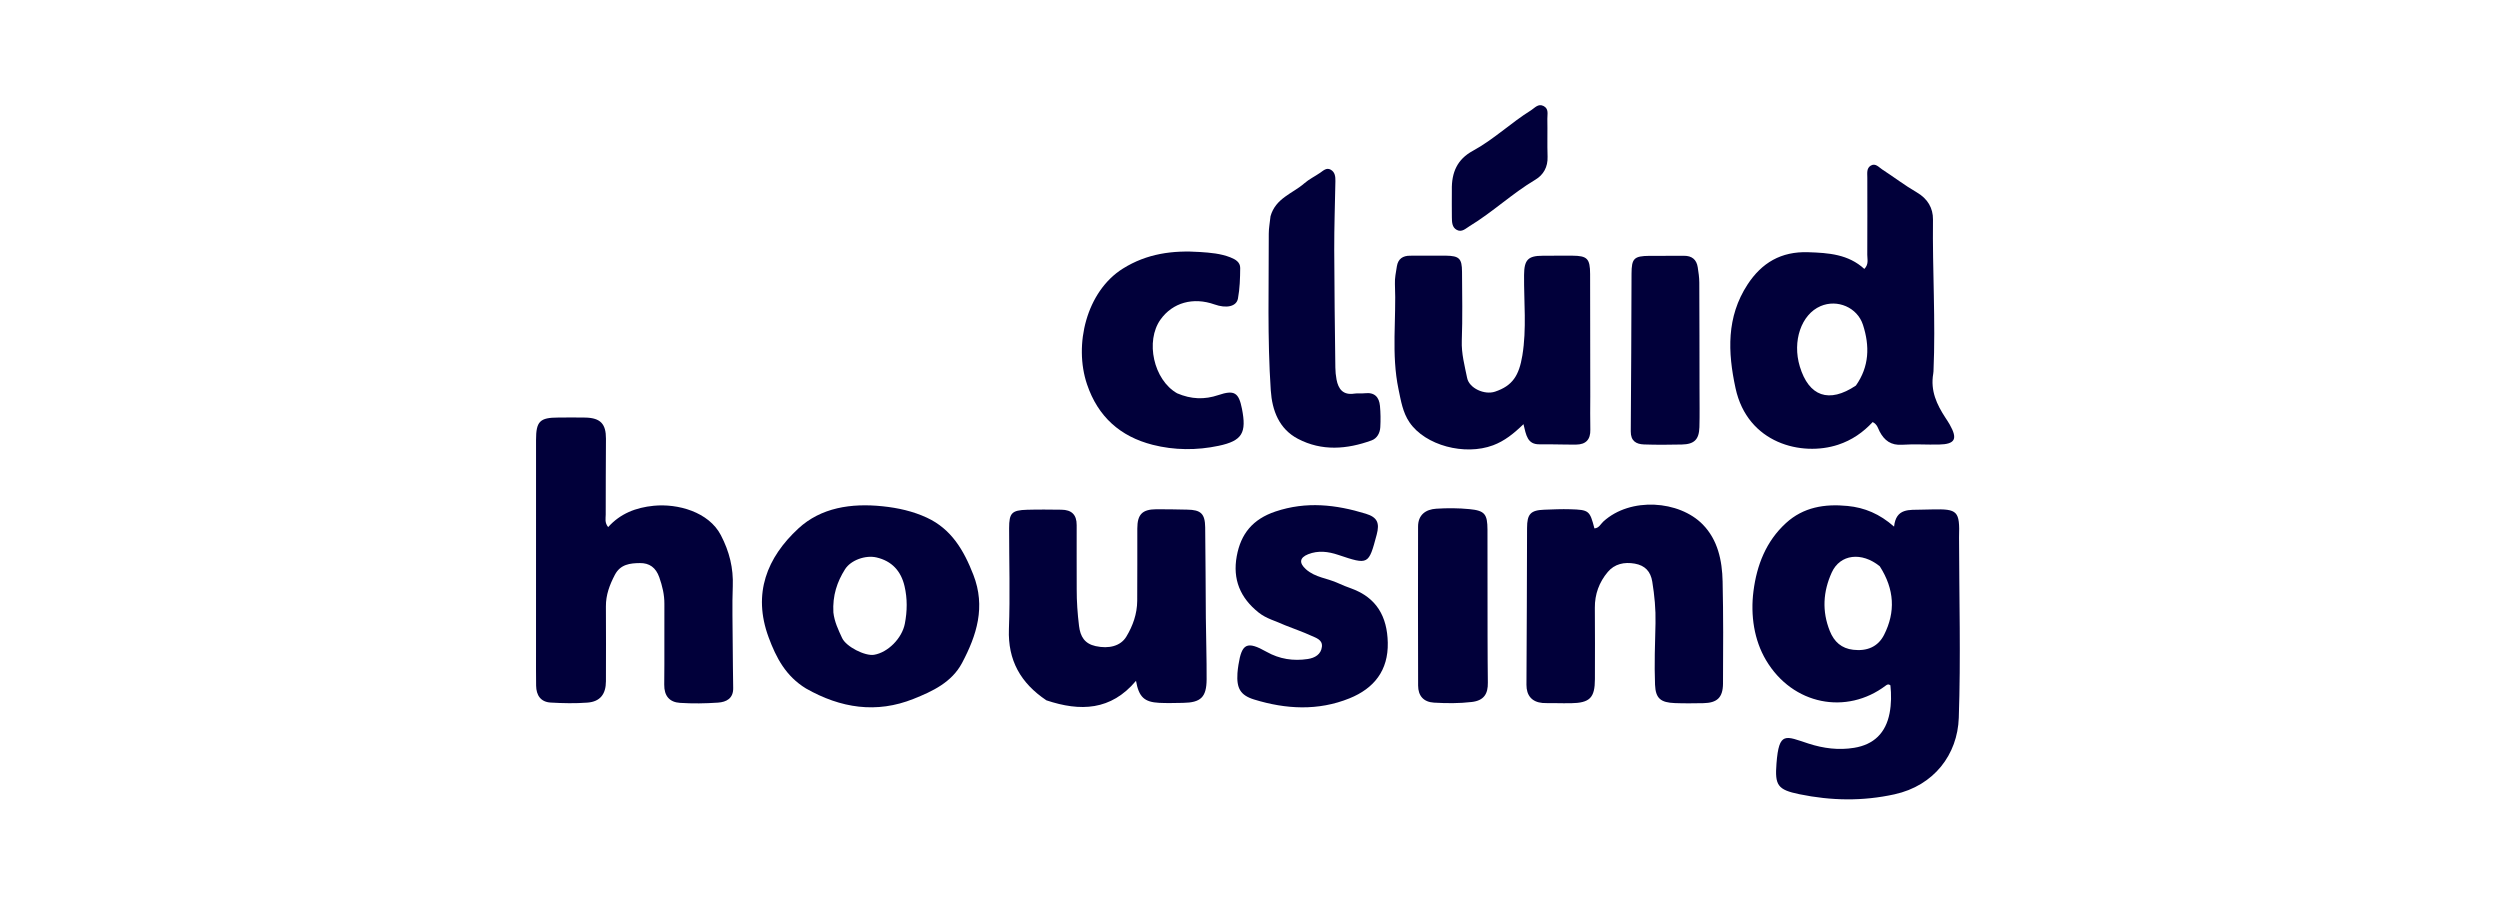 <svg width="199" height="72" viewBox="0 0 199 72" fill="none" xmlns="http://www.w3.org/2000/svg" style="filter: brightness(0) invert(1);">
<path d="M155.94 42.776C155.949 47.624 156.083 52.389 155.919 57.143C155.819 60.055 153.954 62.534 150.801 63.228C148.27 63.785 145.764 63.742 143.238 63.221C141.495 62.863 141.272 62.51 141.408 60.775C141.61 58.181 142.121 58.594 143.962 59.19C145.146 59.573 146.351 59.728 147.59 59.526C149.162 59.269 150.108 58.343 150.411 56.77C150.554 56.021 150.553 55.273 150.477 54.553C150.308 54.425 150.202 54.5 150.102 54.575C146.99 56.926 142.703 56.13 140.577 52.553C139.626 50.953 139.331 48.98 139.576 47.058C139.84 44.984 140.577 43.089 142.158 41.64C143.55 40.365 145.243 40.095 147.067 40.274C148.429 40.408 149.617 40.904 150.768 41.919C150.924 40.418 151.997 40.601 152.956 40.568C153.24 40.558 153.524 40.556 153.807 40.55C155.835 40.503 156.005 40.673 155.94 42.776ZM149.63 45.076C148.186 43.905 146.47 44.11 145.807 45.57C145.116 47.09 145.02 48.647 145.652 50.227C145.997 51.087 146.583 51.616 147.519 51.723C148.59 51.846 149.482 51.505 149.973 50.533C150.889 48.721 150.808 46.917 149.63 45.076Z" fill="#01003A"/>
<path d="M153.887 29.735C153.648 31.121 154.174 32.206 154.853 33.248C154.974 33.433 155.097 33.616 155.205 33.808C155.846 34.945 155.627 35.359 154.344 35.386C153.368 35.407 152.388 35.335 151.416 35.402C150.525 35.463 149.992 35.068 149.61 34.331C149.484 34.087 149.433 33.784 149.065 33.596C148.313 34.406 147.42 35.036 146.313 35.401C143.431 36.351 139.102 35.311 138.149 30.901C137.528 28.032 137.417 25.23 139.106 22.645C140.235 20.92 141.772 20.006 143.927 20.076C145.566 20.129 147.125 20.239 148.401 21.407C148.772 21.032 148.632 20.633 148.635 20.28C148.649 18.233 148.636 16.186 148.638 14.139C148.639 13.798 148.564 13.398 148.907 13.187C149.285 12.954 149.552 13.313 149.824 13.489C150.748 14.087 151.624 14.763 152.575 15.312C153.439 15.812 153.876 16.565 153.865 17.473C153.816 21.501 154.082 25.527 153.906 29.555C153.904 29.586 153.899 29.617 153.887 29.735ZM147.73 30.69C148.797 29.18 148.84 27.544 148.291 25.853C147.843 24.474 146.256 23.791 144.914 24.369C143.382 25.027 142.652 27.155 143.266 29.177C143.984 31.547 145.577 32.135 147.73 30.69Z" fill="#01003A"/>
<path d="M58.324 51.287C58.337 52.501 58.341 53.634 58.362 54.767C58.377 55.599 57.817 55.884 57.153 55.929C56.15 55.998 55.135 56.013 54.132 55.949C53.293 55.896 52.862 55.394 52.873 54.498C52.898 52.355 52.873 50.213 52.885 48.07C52.889 47.334 52.724 46.653 52.48 45.956C52.207 45.175 51.691 44.812 50.94 44.821C50.158 44.829 49.385 44.91 48.94 45.762C48.525 46.559 48.223 47.359 48.23 48.272C48.245 50.257 48.235 52.242 48.232 54.227C48.23 55.255 47.77 55.852 46.76 55.928C45.79 56.002 44.807 55.98 43.834 55.924C43.04 55.879 42.685 55.344 42.675 54.579C42.663 53.697 42.667 52.814 42.667 51.932C42.667 46.292 42.668 40.652 42.669 35.013C42.67 33.54 42.973 33.238 44.435 33.237C45.159 33.237 45.885 33.219 46.609 33.239C47.798 33.271 48.239 33.74 48.234 34.921C48.225 36.937 48.213 38.953 48.215 40.97C48.215 41.27 48.117 41.596 48.409 41.957C49.38 40.874 50.625 40.398 52.038 40.259C53.937 40.072 56.416 40.738 57.384 42.606C58.063 43.916 58.384 45.214 58.329 46.669C58.271 48.179 58.319 49.693 58.324 51.287Z" fill="#01003A"/>
<path d="M64.153 54.801C62.556 53.825 61.787 52.37 61.179 50.724C59.893 47.24 61.059 44.372 63.544 42.073C65.35 40.401 67.757 40.04 70.249 40.299C71.492 40.428 72.672 40.694 73.778 41.206C75.731 42.111 76.722 43.804 77.48 45.756C78.469 48.302 77.752 50.557 76.581 52.767C75.761 54.315 74.232 55.026 72.715 55.632C69.77 56.809 66.926 56.379 64.153 54.801ZM66.337 48.75C66.417 49.481 66.73 50.138 67.033 50.789C67.355 51.48 68.859 52.239 69.574 52.121C70.676 51.941 71.8 50.809 72.025 49.649C72.219 48.649 72.233 47.645 72 46.654C71.719 45.456 70.994 44.656 69.766 44.371C68.896 44.17 67.724 44.585 67.265 45.312C66.635 46.31 66.263 47.399 66.337 48.75Z" fill="#01003A"/>
<path d="M83.293 55.746C81.234 54.364 80.218 52.556 80.31 50.074C80.409 47.399 80.324 44.717 80.326 42.039C80.326 40.837 80.536 40.612 81.751 40.577C82.664 40.55 83.579 40.563 84.492 40.573C85.29 40.582 85.709 40.961 85.703 41.799C85.69 43.501 85.712 45.202 85.706 46.904C85.702 47.882 85.772 48.852 85.891 49.824C85.994 50.671 86.335 51.237 87.208 51.43C88.27 51.666 89.203 51.424 89.654 50.679C90.18 49.811 90.514 48.86 90.522 47.831C90.537 45.909 90.526 43.986 90.53 42.064C90.533 40.947 90.925 40.544 92.048 40.536C92.867 40.529 93.686 40.554 94.505 40.567C95.584 40.583 95.918 40.886 95.933 41.976C95.966 44.37 95.964 46.765 95.985 49.16C96 50.798 96.055 52.435 96.047 54.073C96.04 55.5 95.582 55.929 94.167 55.948C93.537 55.956 92.905 55.979 92.277 55.947C91.089 55.886 90.653 55.489 90.426 54.193C88.436 56.565 85.993 56.649 83.293 55.746Z" fill="#01003A"/>
<path d="M123.724 55.969C123.35 55.965 123.065 55.981 122.783 55.956C121.938 55.88 121.501 55.359 121.506 54.509C121.528 50.349 121.546 46.188 121.554 42.028C121.556 40.93 121.824 40.613 122.914 40.573C123.605 40.547 124.297 40.515 124.988 40.536C126.488 40.581 126.547 40.641 126.915 42.059C127.279 42.045 127.412 41.709 127.627 41.513C129.788 39.543 133.664 39.834 135.537 41.746C136.741 42.975 137.084 44.619 137.12 46.281C137.18 48.991 137.169 51.703 137.151 54.414C137.144 55.528 136.68 55.953 135.585 55.972C134.829 55.986 134.071 55.995 133.315 55.966C132.204 55.923 131.784 55.606 131.741 54.504C131.678 52.87 131.74 51.23 131.778 49.594C131.804 48.486 131.697 47.396 131.522 46.305C131.39 45.48 130.939 45.009 130.129 44.865C129.298 44.718 128.522 44.881 127.977 45.531C127.297 46.34 126.939 47.298 126.95 48.386C126.968 50.277 126.958 52.169 126.955 54.06C126.951 55.55 126.548 55.953 125.042 55.977C124.633 55.984 124.223 55.974 123.724 55.969Z" fill="#01003A"/>
<path d="M126.586 31.551C126.586 32.496 126.568 33.348 126.59 34.198C126.611 34.989 126.233 35.382 125.466 35.389C124.489 35.397 123.512 35.356 122.535 35.367C121.581 35.378 121.481 34.643 121.268 33.764C120.492 34.518 119.758 35.105 118.846 35.446C116.599 36.286 113.456 35.468 112.195 33.617C111.659 32.831 111.516 31.912 111.321 30.98C110.737 28.191 111.157 25.39 111.036 22.6C111.016 22.136 111.117 21.663 111.191 21.198C111.287 20.606 111.663 20.349 112.255 20.354C113.201 20.361 114.146 20.336 115.091 20.351C116.158 20.367 116.371 20.579 116.377 21.629C116.387 23.457 116.426 25.287 116.359 27.112C116.321 28.145 116.586 29.109 116.784 30.088C116.949 30.903 118.163 31.457 119.004 31.176C120.403 30.709 120.917 29.889 121.18 28.292C121.53 26.168 121.297 24.021 121.316 21.884C121.326 20.7 121.618 20.357 122.792 20.358C123.58 20.358 124.368 20.346 125.156 20.352C126.345 20.361 126.568 20.583 126.573 21.813C126.584 25.028 126.583 28.242 126.586 31.551Z" fill="#01003A"/>
<path d="M102.285 49.768C101.54 49.422 100.81 49.253 100.193 48.763C98.718 47.591 98.108 46.116 98.445 44.271C98.77 42.489 99.718 41.323 101.53 40.715C103.986 39.891 106.345 40.165 108.717 40.892C109.64 41.175 109.833 41.63 109.584 42.561C108.942 44.965 108.938 44.979 106.526 44.169C105.718 43.897 104.922 43.801 104.126 44.118C103.438 44.394 103.398 44.815 103.953 45.314C104.688 45.975 105.684 46.028 106.532 46.427C106.872 46.587 107.226 46.718 107.58 46.848C109.587 47.583 110.422 49.089 110.467 51.151C110.516 53.373 109.37 54.797 107.422 55.587C104.925 56.598 102.358 56.459 99.829 55.681C98.714 55.337 98.426 54.767 98.501 53.591C98.515 53.371 98.545 53.152 98.578 52.934C98.847 51.206 99.263 51.009 100.821 51.886C101.849 52.465 102.951 52.632 104.101 52.457C104.662 52.372 105.16 52.092 105.225 51.474C105.283 50.92 104.748 50.773 104.367 50.599C103.711 50.298 103.024 50.064 102.285 49.768Z" fill="#01003A"/>
<path d="M93.7 31.307C94.824 31.787 95.882 31.82 96.982 31.448C98.253 31.019 98.606 31.248 98.859 32.534C99.233 34.442 98.906 35.086 96.996 35.488C95.266 35.853 93.475 35.846 91.751 35.406C89.175 34.749 87.399 33.173 86.528 30.596C85.463 27.45 86.475 23.201 89.38 21.381C91.301 20.179 93.356 19.913 95.531 20.06C96.347 20.115 97.162 20.181 97.937 20.485C98.341 20.643 98.723 20.869 98.72 21.329C98.713 22.144 98.689 22.971 98.54 23.768C98.419 24.408 97.614 24.567 96.675 24.233C94.973 23.63 93.341 24.087 92.377 25.436C91.155 27.147 91.816 30.238 93.7 31.307Z" fill="#01003A"/>
<path d="M101.134 17.21C101.543 15.767 102.899 15.403 103.825 14.592C104.2 14.264 104.667 14.04 105.082 13.755C105.341 13.578 105.589 13.318 105.925 13.507C106.269 13.7 106.304 14.061 106.298 14.419C106.264 16.247 106.201 18.074 106.205 19.901C106.212 23.02 106.258 26.14 106.294 29.26C106.298 29.574 106.328 29.891 106.386 30.2C106.53 30.976 106.91 31.469 107.804 31.332C108.082 31.289 108.372 31.334 108.653 31.302C109.417 31.213 109.78 31.613 109.845 32.308C109.898 32.87 109.903 33.442 109.872 34.006C109.846 34.47 109.614 34.898 109.173 35.058C107.211 35.771 105.214 35.925 103.316 34.93C101.813 34.142 101.261 32.678 101.154 31.074C100.875 26.921 101.002 22.759 100.994 18.6C100.993 18.163 101.079 17.726 101.134 17.21Z" fill="#01003A"/>
<path d="M118.41 50.662C118.417 51.953 118.415 53.15 118.433 54.346C118.447 55.231 118.118 55.763 117.16 55.877C116.152 55.996 115.15 55.989 114.145 55.93C113.307 55.88 112.884 55.378 112.882 54.574C112.868 50.354 112.87 46.134 112.878 41.914C112.88 40.975 113.488 40.548 114.326 40.493C115.203 40.436 116.093 40.441 116.966 40.526C118.188 40.644 118.399 40.925 118.403 42.159C118.41 44.962 118.408 47.765 118.41 50.662Z" fill="#01003A"/>
<path d="M135.282 30.984C135.281 32.053 135.302 33.03 135.273 34.004C135.243 34.989 134.861 35.362 133.877 35.383C132.871 35.405 131.864 35.414 130.858 35.378C130.233 35.355 129.803 35.102 129.809 34.338C129.846 30.156 129.852 25.973 129.87 21.791C129.875 20.572 130.063 20.379 131.292 20.366C132.204 20.357 133.117 20.373 134.029 20.361C134.668 20.352 135.043 20.651 135.14 21.274C135.203 21.675 135.262 22.083 135.264 22.488C135.278 25.288 135.278 28.089 135.282 30.984Z" fill="#01003A"/>
<path d="M115.567 15.134C115.537 13.712 116.008 12.676 117.234 12.009C118.894 11.106 120.266 9.778 121.865 8.782C122.168 8.593 122.438 8.218 122.869 8.44C123.303 8.662 123.161 9.099 123.169 9.455C123.189 10.463 123.153 11.472 123.187 12.478C123.215 13.293 122.857 13.922 122.214 14.304C120.372 15.4 118.811 16.888 116.982 17.998C116.66 18.194 116.366 18.513 115.964 18.302C115.578 18.1 115.575 17.679 115.569 17.301C115.557 16.608 115.566 15.915 115.567 15.134Z" fill="#01003A"/>
</svg>